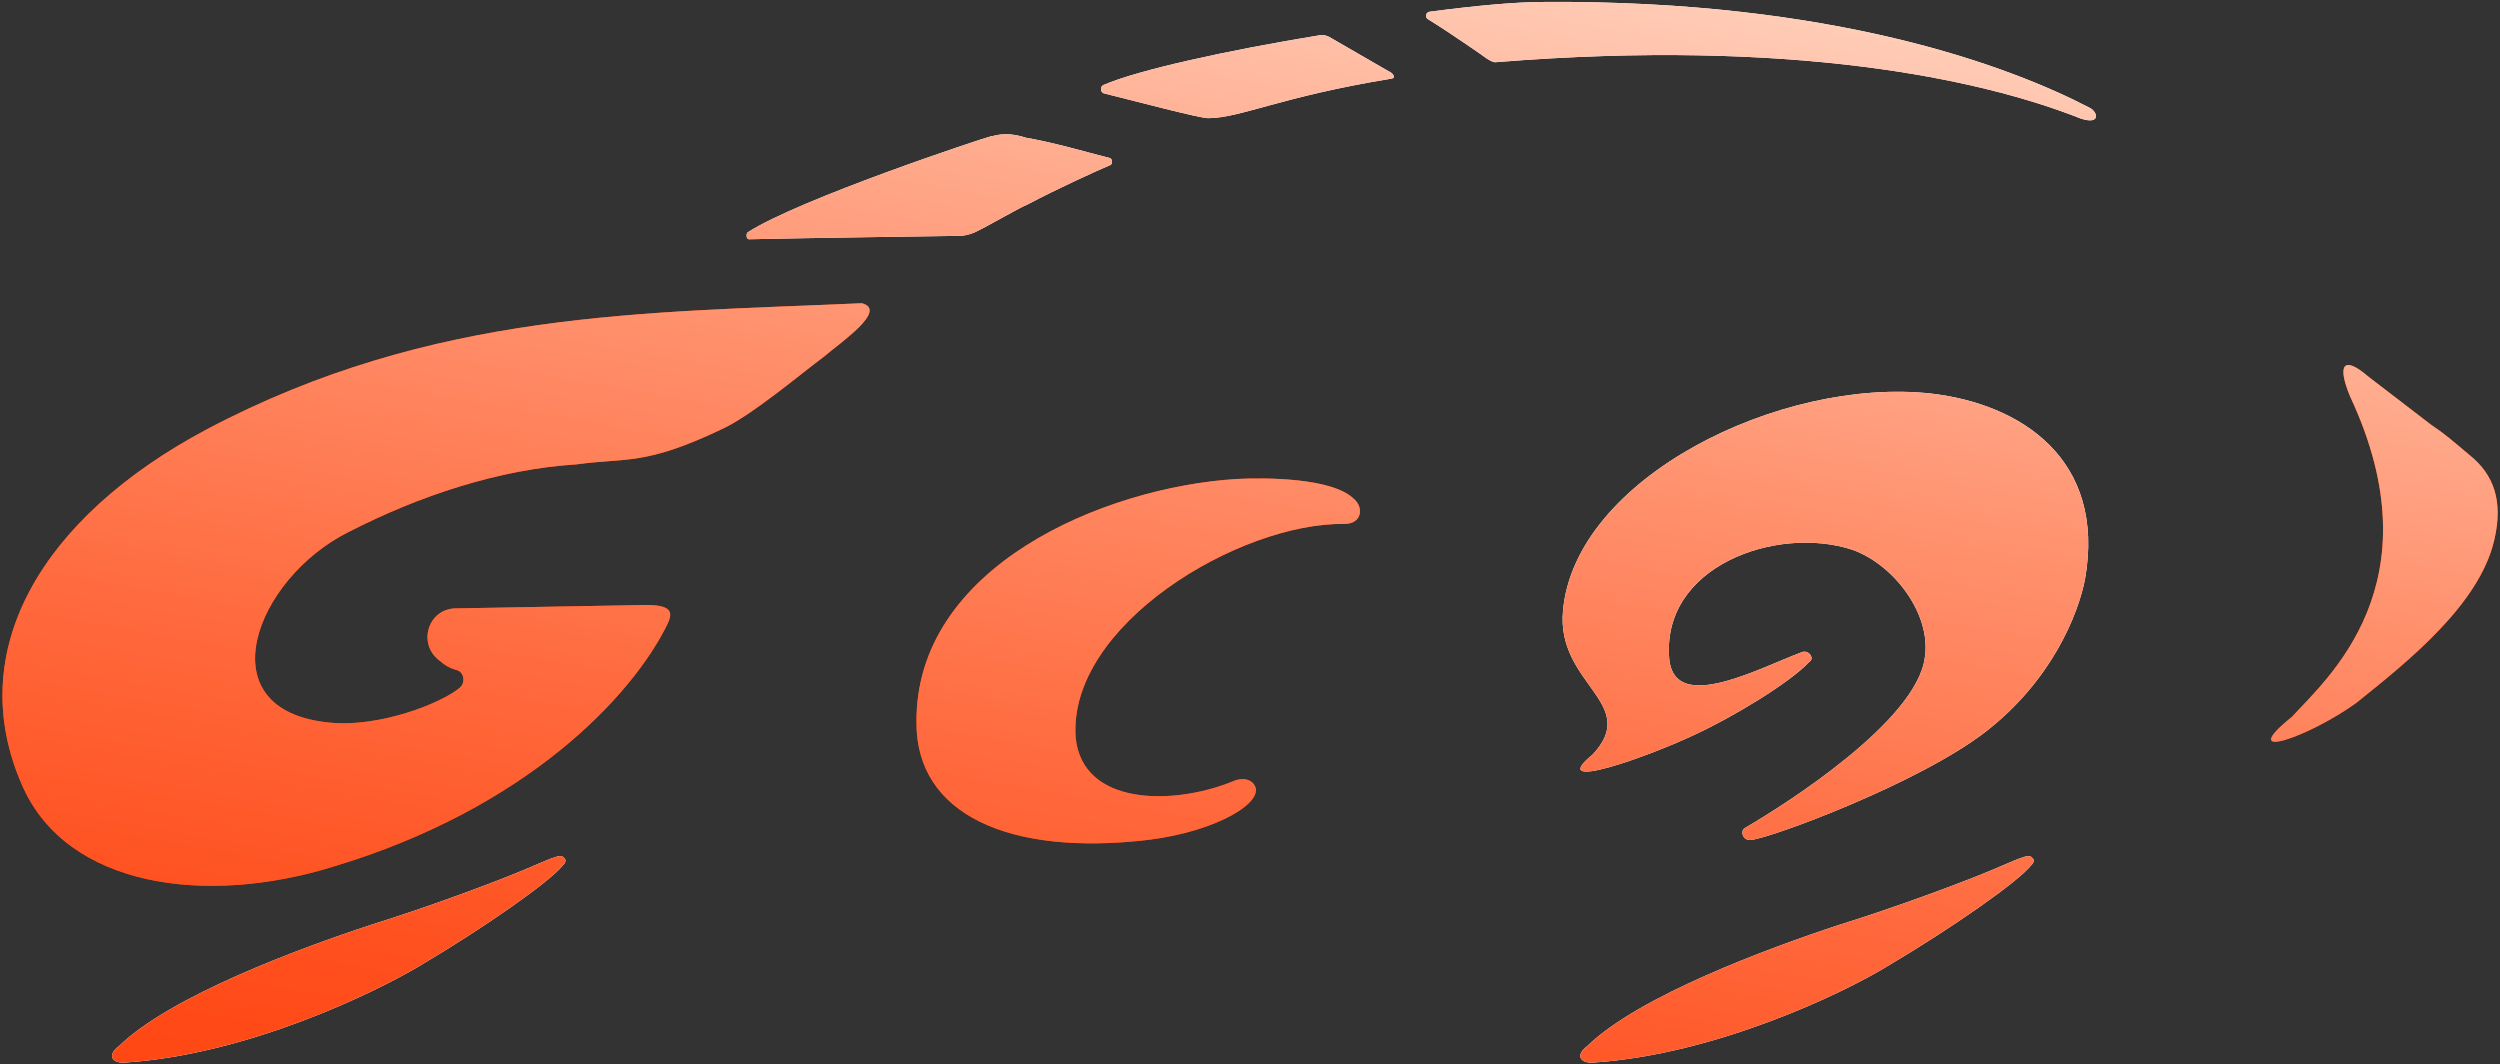 <?xml version="1.0" encoding="utf-8"?>
<!-- Generator: Adobe Illustrator 27.0.0, SVG Export Plug-In . SVG Version: 6.00 Build 0)  -->
<svg version="1.1" id="圖層_1" xmlns="http://www.w3.org/2000/svg" xmlns:xlink="http://www.w3.org/1999/xlink" x="0px" y="0px"
	 viewBox="0 0 512 218" style="enable-background:new 0 0 512 218;" xml:space="preserve">
<rect x="0" y="0" width="512" height="218" fill="#333333" stroke="none"/>
<style type="text/css">
	.st0{fill:#FFFFFF;}
	.st1{fill:#FF4605;}
	.st2{fill:url(#SVGID_1_);}
	.st3{fill:url(#SVGID_00000000201878029824693030000009871990731199680438_);}
	.st4{fill:url(#SVGID_00000035493204905078445890000017774353928430948271_);}
	.st5{fill:url(#SVGID_00000155830186215667826890000004411719484219341233_);}
	.st6{fill:url(#SVGID_00000039836914826276402210000004667316118761625239_);}
	.st7{fill:url(#SVGID_00000022555156742408378700000007817297679492367774_);}
	.st8{fill:url(#SVGID_00000129207376645521956510000016659493059259554237_);}
	.st9{fill:url(#SVGID_00000032613855334067414730000006011361828685256592_);}
	.st10{fill:url(#SVGID_00000160869896158095124520000003744447786961255855_);}
</style>
<g>
	<g>
		<path class="st0" d="M427,118.7c-1.4,7.1-6.8,20.7-20.4,31.2s-43.8,21.7-47.9,22.1c-1.7,0.3-2.4-1.7-1.4-2.4
			c8.8-5.1,35.2-22,36.9-34.9c1.4-8.8-6.2-19-14.8-22.1c-15.4-5.1-39.5,3.3-37.5,22.7c1.4,10.9,18.8,1.3,27.3-1.8
			c1.4-0.3,2.4,1.4,1.4,2c-4.1,4.4-16,11.5-23.4,14.9c-9.2,4.4-30.9,12.2-21,4.1c9.8-10.5-7.5-14.4-6.1-29.4
			c2.4-27.2,44.5-47.9,75.4-44.5C413.7,82.7,431.4,93.9,427,118.7z"/>
		<path class="st1" d="M253.2,98.1c5.8-0.3,19.7-0.3,24.1,4.1c2,1.7,1.7,5.1-2,5.1c-21.4-0.3-56.7,20.7-55,43.8
			c1.4,13.9,19.8,13.9,32,9c2.7-1.2,4.2-0.1,4.6,0.7c2.2,3.3-7.3,9.4-21.7,11.2c-28.7,3.4-47.5-5.3-47.5-23.9
			C187.3,116.1,226,99.8,253.2,98.1z"/>
		<path class="st0" d="M25.8,217.6c-2.7,0.3-4.1-1.4-1.4-3.4c10.5-10.2,37-20,51.6-24.8c11.9-3.7,25.5-8.8,31.2-11.2
			c4.8-2,7.5-3.4,8.1-2.7c0.3,0.3,1,0.7,0,1.7c-2.7,3.4-16.3,12.9-29.5,20.7C76.7,203.3,50.9,215.9,25.8,217.6z"/>
		<path class="st0" d="M326.5,217.6c-2.7,0.3-4.1-1.4-1.4-3.4c10.5-10.2,37-20,51.6-24.8c11.9-3.7,25.5-8.8,31.2-11.2
			c4.8-2,7.5-3.4,8.1-2.7c0.3,0.3,1,0.7,0,1.7c-2.7,3.4-16.3,12.9-29.5,20.7C377.7,203.3,351.6,215.9,326.5,217.6z"/>
		<path class="st1" d="M176.5,62.1C176.5,62.1,176.1,62.1,176.5,62.1c-44.5,2-87.9,1.4-134.1,25.8c-33.9,18-50.2,45.5-37.7,73.3
			c9.2,20.4,37.3,24.4,63.5,16.3c39.7-11.9,61.4-35,68.6-49.9c0.7-1.7,1.4-3.7-4.4-3.7l-39,0.7c-5.8,0-8.1,7.5-3.1,10.9
			c0.7,0.7,2,1.4,3.1,1.7c1.7,0.3,2,2.7,0.7,3.7c-3.7,3.1-16.3,8.1-26.5,7.1c-25.8-2.4-15.3-29.5,3.7-39
			c14.6-7.5,30.9-12.9,46.8-13.9c10.2-1.4,13.9,0.3,29.5-7.1c6.1-2.7,16.6-11.6,21.2-15C172.2,70.1,181.9,63.5,176.5,62.1z"/>
		<path class="st1" d="M485,77.1c-5.1-4.4-6.4-2.4-3.7,4.1c18,38.4-4.9,57.9-11.9,65.6c-11.8,9.5,3.5,4.1,13.1-2.8
			c10.5-8.4,25.2-20.1,28.3-33.3c2-8.3-0.3-13.6-4.8-17.3c-3.7-3.1-5.1-4.4-8.1-6.4L485,77.1z"/>
		<path class="st0" d="M210.1,28.2c-4.4-1.4-6.4-0.3-7.1-0.3c-1.4,0.3-39.4,12.9-49.9,19.7c-0.3,0.3-0.3,1.4,0.3,1.4
			c13.2-0.3,37.1-0.6,43.1-0.7c1.1,0,2.1-0.3,3.1-0.7c3.3-1.6,9.4-5.2,10.8-5.7c5.8-3.1,14.6-7.1,17-8.1c0.5-0.2,0.4-1.2,0-1.4
			C221.6,30.9,215.8,29.2,210.1,28.2z"/>
		<path class="st0" d="M270.4,7.2c-19,3.1-37.2,7.1-44.4,10.2c-0.7,0.3-0.7,1.4,0,1.7c6.8,1.7,19.7,5.1,21.4,5.1
			c6.6,0,14.9-4.4,37.6-8.1c0.9-0.1,0.4-1.1-0.6-1.5c-4.1-2.4-7.5-4.3-11.6-6.7C272.1,7.4,271.2,7.1,270.4,7.2z"/>
		<path class="st0" d="M428,22.1C411.7,13.6,375.7,0,316.3,0.4c-5.8,0-13.6,0.7-23.5,2c-0.8,0.1-1,1.1-0.4,1.5
			c4.4,2.7,11.9,7.9,12.1,8.1c1.3,0.8,1.5,0.8,2.3,0.7c60-4.8,98.7,3.4,119.4,11.6C430.3,25.6,429.6,22.9,428,22.1z"/>
	</g>
	<g>
		<linearGradient id="SVGID_1_" gradientUnits="userSpaceOnUse" x1="232.814" y1="254.332" x2="279.718" y2="-11.673">
			<stop  offset="0" style="stop-color:#FF4713"/>
			<stop  offset="0.124" style="stop-color:#FF501F"/>
			<stop  offset="0.346" style="stop-color:#FF6A3E"/>
			<stop  offset="0.639" style="stop-color:#FF926F"/>
			<stop  offset="0.991" style="stop-color:#FFCAB4"/>
			<stop  offset="1" style="stop-color:#FFCCB6"/>
		</linearGradient>
		<path class="st2" d="M427,118.7c-1.4,7.1-6.8,20.7-20.4,31.2s-43.8,21.7-47.9,22.1c-1.7,0.3-2.4-1.7-1.4-2.4
			c8.8-5.1,35.2-22,36.9-34.9c1.4-8.8-6.2-19-14.8-22.1c-15.4-5.1-39.5,3.3-37.5,22.7c1.4,10.9,18.8,1.3,27.3-1.8
			c1.4-0.3,2.4,1.4,1.4,2c-4.1,4.4-16,11.5-23.4,14.9c-9.2,4.4-30.9,12.2-21,4.1c9.8-10.5-7.5-14.4-6.1-29.4
			c2.4-27.2,44.5-47.9,75.4-44.5C413.7,82.7,431.4,93.9,427,118.7z"/>
		
			<linearGradient id="SVGID_00000119805879593624219640000004276723340553426575_" gradientUnits="userSpaceOnUse" x1="232.814" y1="254.332" x2="279.718" y2="-11.673">
			<stop  offset="0" style="stop-color:#FF4713"/>
			<stop  offset="0.124" style="stop-color:#FF501F"/>
			<stop  offset="0.346" style="stop-color:#FF6A3E"/>
			<stop  offset="0.639" style="stop-color:#FF926F"/>
			<stop  offset="0.991" style="stop-color:#FFCAB4"/>
			<stop  offset="1" style="stop-color:#FFCCB6"/>
		</linearGradient>
		<path style="fill:url(#SVGID_00000119805879593624219640000004276723340553426575_);" d="M253.2,98.1c5.8-0.3,19.7-0.3,24.1,4.1
			c2,1.7,1.7,5.1-2,5.1c-21.4-0.3-56.7,20.7-55,43.8c1.4,13.9,19.8,13.9,32,9c2.7-1.2,4.2-0.1,4.6,0.7c2.2,3.3-7.3,9.4-21.7,11.2
			c-28.7,3.4-47.5-5.3-47.5-23.9C187.3,116.1,226,99.8,253.2,98.1z"/>
		
			<linearGradient id="SVGID_00000080926532624131902660000010668273726173709954_" gradientUnits="userSpaceOnUse" x1="232.814" y1="254.332" x2="279.718" y2="-11.673">
			<stop  offset="0" style="stop-color:#FF4713"/>
			<stop  offset="0.124" style="stop-color:#FF501F"/>
			<stop  offset="0.346" style="stop-color:#FF6A3E"/>
			<stop  offset="0.639" style="stop-color:#FF926F"/>
			<stop  offset="0.991" style="stop-color:#FFCAB4"/>
			<stop  offset="1" style="stop-color:#FFCCB6"/>
		</linearGradient>
		<path style="fill:url(#SVGID_00000080926532624131902660000010668273726173709954_);" d="M25.8,217.6c-2.7,0.3-4.1-1.4-1.4-3.4
			c10.5-10.2,37-20,51.6-24.8c11.9-3.7,25.5-8.8,31.2-11.2c4.8-2,7.5-3.4,8.1-2.7c0.3,0.3,1,0.7,0,1.7c-2.7,3.4-16.3,12.9-29.5,20.7
			C76.7,203.3,50.9,215.9,25.8,217.6z"/>
		
			<linearGradient id="SVGID_00000168097998945991471640000007132414940153874856_" gradientUnits="userSpaceOnUse" x1="232.814" y1="254.332" x2="279.718" y2="-11.673">
			<stop  offset="0" style="stop-color:#FF4713"/>
			<stop  offset="0.124" style="stop-color:#FF501F"/>
			<stop  offset="0.346" style="stop-color:#FF6A3E"/>
			<stop  offset="0.639" style="stop-color:#FF926F"/>
			<stop  offset="0.991" style="stop-color:#FFCAB4"/>
			<stop  offset="1" style="stop-color:#FFCCB6"/>
		</linearGradient>
		<path style="fill:url(#SVGID_00000168097998945991471640000007132414940153874856_);" d="M326.5,217.6c-2.7,0.3-4.1-1.4-1.4-3.4
			c10.5-10.2,37-20,51.6-24.8c11.9-3.7,25.5-8.8,31.2-11.2c4.8-2,7.5-3.4,8.1-2.7c0.3,0.3,1,0.7,0,1.7c-2.7,3.4-16.3,12.9-29.5,20.7
			C377.7,203.3,351.6,215.9,326.5,217.6z"/>
		
			<linearGradient id="SVGID_00000006666131149462316240000002521888131860553374_" gradientUnits="userSpaceOnUse" x1="232.814" y1="254.332" x2="279.718" y2="-11.673">
			<stop  offset="0" style="stop-color:#FF4713"/>
			<stop  offset="0.124" style="stop-color:#FF501F"/>
			<stop  offset="0.346" style="stop-color:#FF6A3E"/>
			<stop  offset="0.639" style="stop-color:#FF926F"/>
			<stop  offset="0.991" style="stop-color:#FFCAB4"/>
			<stop  offset="1" style="stop-color:#FFCCB6"/>
		</linearGradient>
		<path style="fill:url(#SVGID_00000006666131149462316240000002521888131860553374_);" d="M176.5,62.1
			C176.5,62.1,176.1,62.1,176.5,62.1c-44.5,2-87.9,1.4-134.1,25.8c-33.9,18-50.2,45.5-37.7,73.3c9.2,20.4,37.3,24.4,63.5,16.3
			c39.7-11.9,61.4-35,68.6-49.9c0.7-1.7,1.4-3.7-4.4-3.7l-39,0.7c-5.8,0-8.1,7.5-3.1,10.9c0.7,0.7,2,1.4,3.1,1.7
			c1.7,0.3,2,2.7,0.7,3.7c-3.7,3.1-16.3,8.1-26.5,7.1c-25.8-2.4-15.3-29.5,3.7-39c14.6-7.5,30.9-12.9,46.8-13.9
			c10.2-1.4,13.9,0.3,29.5-7.1c6.1-2.7,16.6-11.6,21.2-15C172.2,70.1,181.9,63.5,176.5,62.1z"/>
		
			<linearGradient id="SVGID_00000053510312801793816460000009789230041931289991_" gradientUnits="userSpaceOnUse" x1="232.814" y1="254.332" x2="279.718" y2="-11.673">
			<stop  offset="0" style="stop-color:#FF4713"/>
			<stop  offset="0.124" style="stop-color:#FF501F"/>
			<stop  offset="0.346" style="stop-color:#FF6A3E"/>
			<stop  offset="0.639" style="stop-color:#FF926F"/>
			<stop  offset="0.991" style="stop-color:#FFCAB4"/>
			<stop  offset="1" style="stop-color:#FFCCB6"/>
		</linearGradient>
		<path style="fill:url(#SVGID_00000053510312801793816460000009789230041931289991_);" d="M485,77.1c-5.1-4.4-6.4-2.4-3.7,4.1
			c18,38.4-4.9,57.9-11.9,65.6c-11.8,9.5,3.5,4.1,13.1-2.8c10.5-8.4,25.2-20.1,28.3-33.3c2-8.3-0.3-13.6-4.8-17.3
			c-3.7-3.1-5.1-4.4-8.1-6.4L485,77.1z"/>
		
			<linearGradient id="SVGID_00000168799277271042359320000017860298772662947745_" gradientUnits="userSpaceOnUse" x1="232.814" y1="254.332" x2="279.718" y2="-11.673">
			<stop  offset="0" style="stop-color:#FF4713"/>
			<stop  offset="0.124" style="stop-color:#FF501F"/>
			<stop  offset="0.346" style="stop-color:#FF6A3E"/>
			<stop  offset="0.639" style="stop-color:#FF926F"/>
			<stop  offset="0.991" style="stop-color:#FFCAB4"/>
			<stop  offset="1" style="stop-color:#FFCCB6"/>
		</linearGradient>
		<path style="fill:url(#SVGID_00000168799277271042359320000017860298772662947745_);" d="M210.1,28.2c-4.4-1.4-6.4-0.3-7.1-0.3
			c-1.4,0.3-39.4,12.9-49.9,19.7c-0.3,0.3-0.3,1.4,0.3,1.4c13.2-0.3,37.1-0.6,43.1-0.7c1.1,0,2.1-0.3,3.1-0.7
			c3.3-1.6,9.4-5.2,10.8-5.7c5.8-3.1,14.6-7.1,17-8.1c0.5-0.2,0.4-1.2,0-1.4C221.6,30.9,215.8,29.2,210.1,28.2z"/>
		
			<linearGradient id="SVGID_00000029747729027674438820000017632432365060829568_" gradientUnits="userSpaceOnUse" x1="232.814" y1="254.332" x2="279.718" y2="-11.673">
			<stop  offset="0" style="stop-color:#FF4713"/>
			<stop  offset="0.124" style="stop-color:#FF501F"/>
			<stop  offset="0.346" style="stop-color:#FF6A3E"/>
			<stop  offset="0.639" style="stop-color:#FF926F"/>
			<stop  offset="0.991" style="stop-color:#FFCAB4"/>
			<stop  offset="1" style="stop-color:#FFCCB6"/>
		</linearGradient>
		<path style="fill:url(#SVGID_00000029747729027674438820000017632432365060829568_);" d="M270.4,7.2c-19,3.1-37.2,7.1-44.4,10.2
			c-0.7,0.3-0.7,1.4,0,1.7c6.8,1.7,19.7,5.1,21.4,5.1c6.6,0,14.9-4.4,37.6-8.1c0.9-0.1,0.4-1.1-0.6-1.5c-4.1-2.4-7.5-4.3-11.6-6.7
			C272.1,7.4,271.2,7.1,270.4,7.2z"/>
		
			<linearGradient id="SVGID_00000039109240117539206320000013927624113095815045_" gradientUnits="userSpaceOnUse" x1="232.814" y1="254.332" x2="279.718" y2="-11.673">
			<stop  offset="0" style="stop-color:#FF4713"/>
			<stop  offset="0.124" style="stop-color:#FF501F"/>
			<stop  offset="0.346" style="stop-color:#FF6A3E"/>
			<stop  offset="0.639" style="stop-color:#FF926F"/>
			<stop  offset="0.991" style="stop-color:#FFCAB4"/>
			<stop  offset="1" style="stop-color:#FFCCB6"/>
		</linearGradient>
		<path style="fill:url(#SVGID_00000039109240117539206320000013927624113095815045_);" d="M428,22.1C411.7,13.6,375.7,0,316.3,0.4
			c-5.8,0-13.6,0.7-23.5,2c-0.8,0.1-1,1.1-0.4,1.5c4.4,2.7,11.9,7.9,12.1,8.1c1.3,0.8,1.5,0.8,2.3,0.7c60-4.8,98.7,3.4,119.4,11.6
			C430.3,25.6,429.6,22.9,428,22.1z"/>
	</g>
</g>
</svg>
